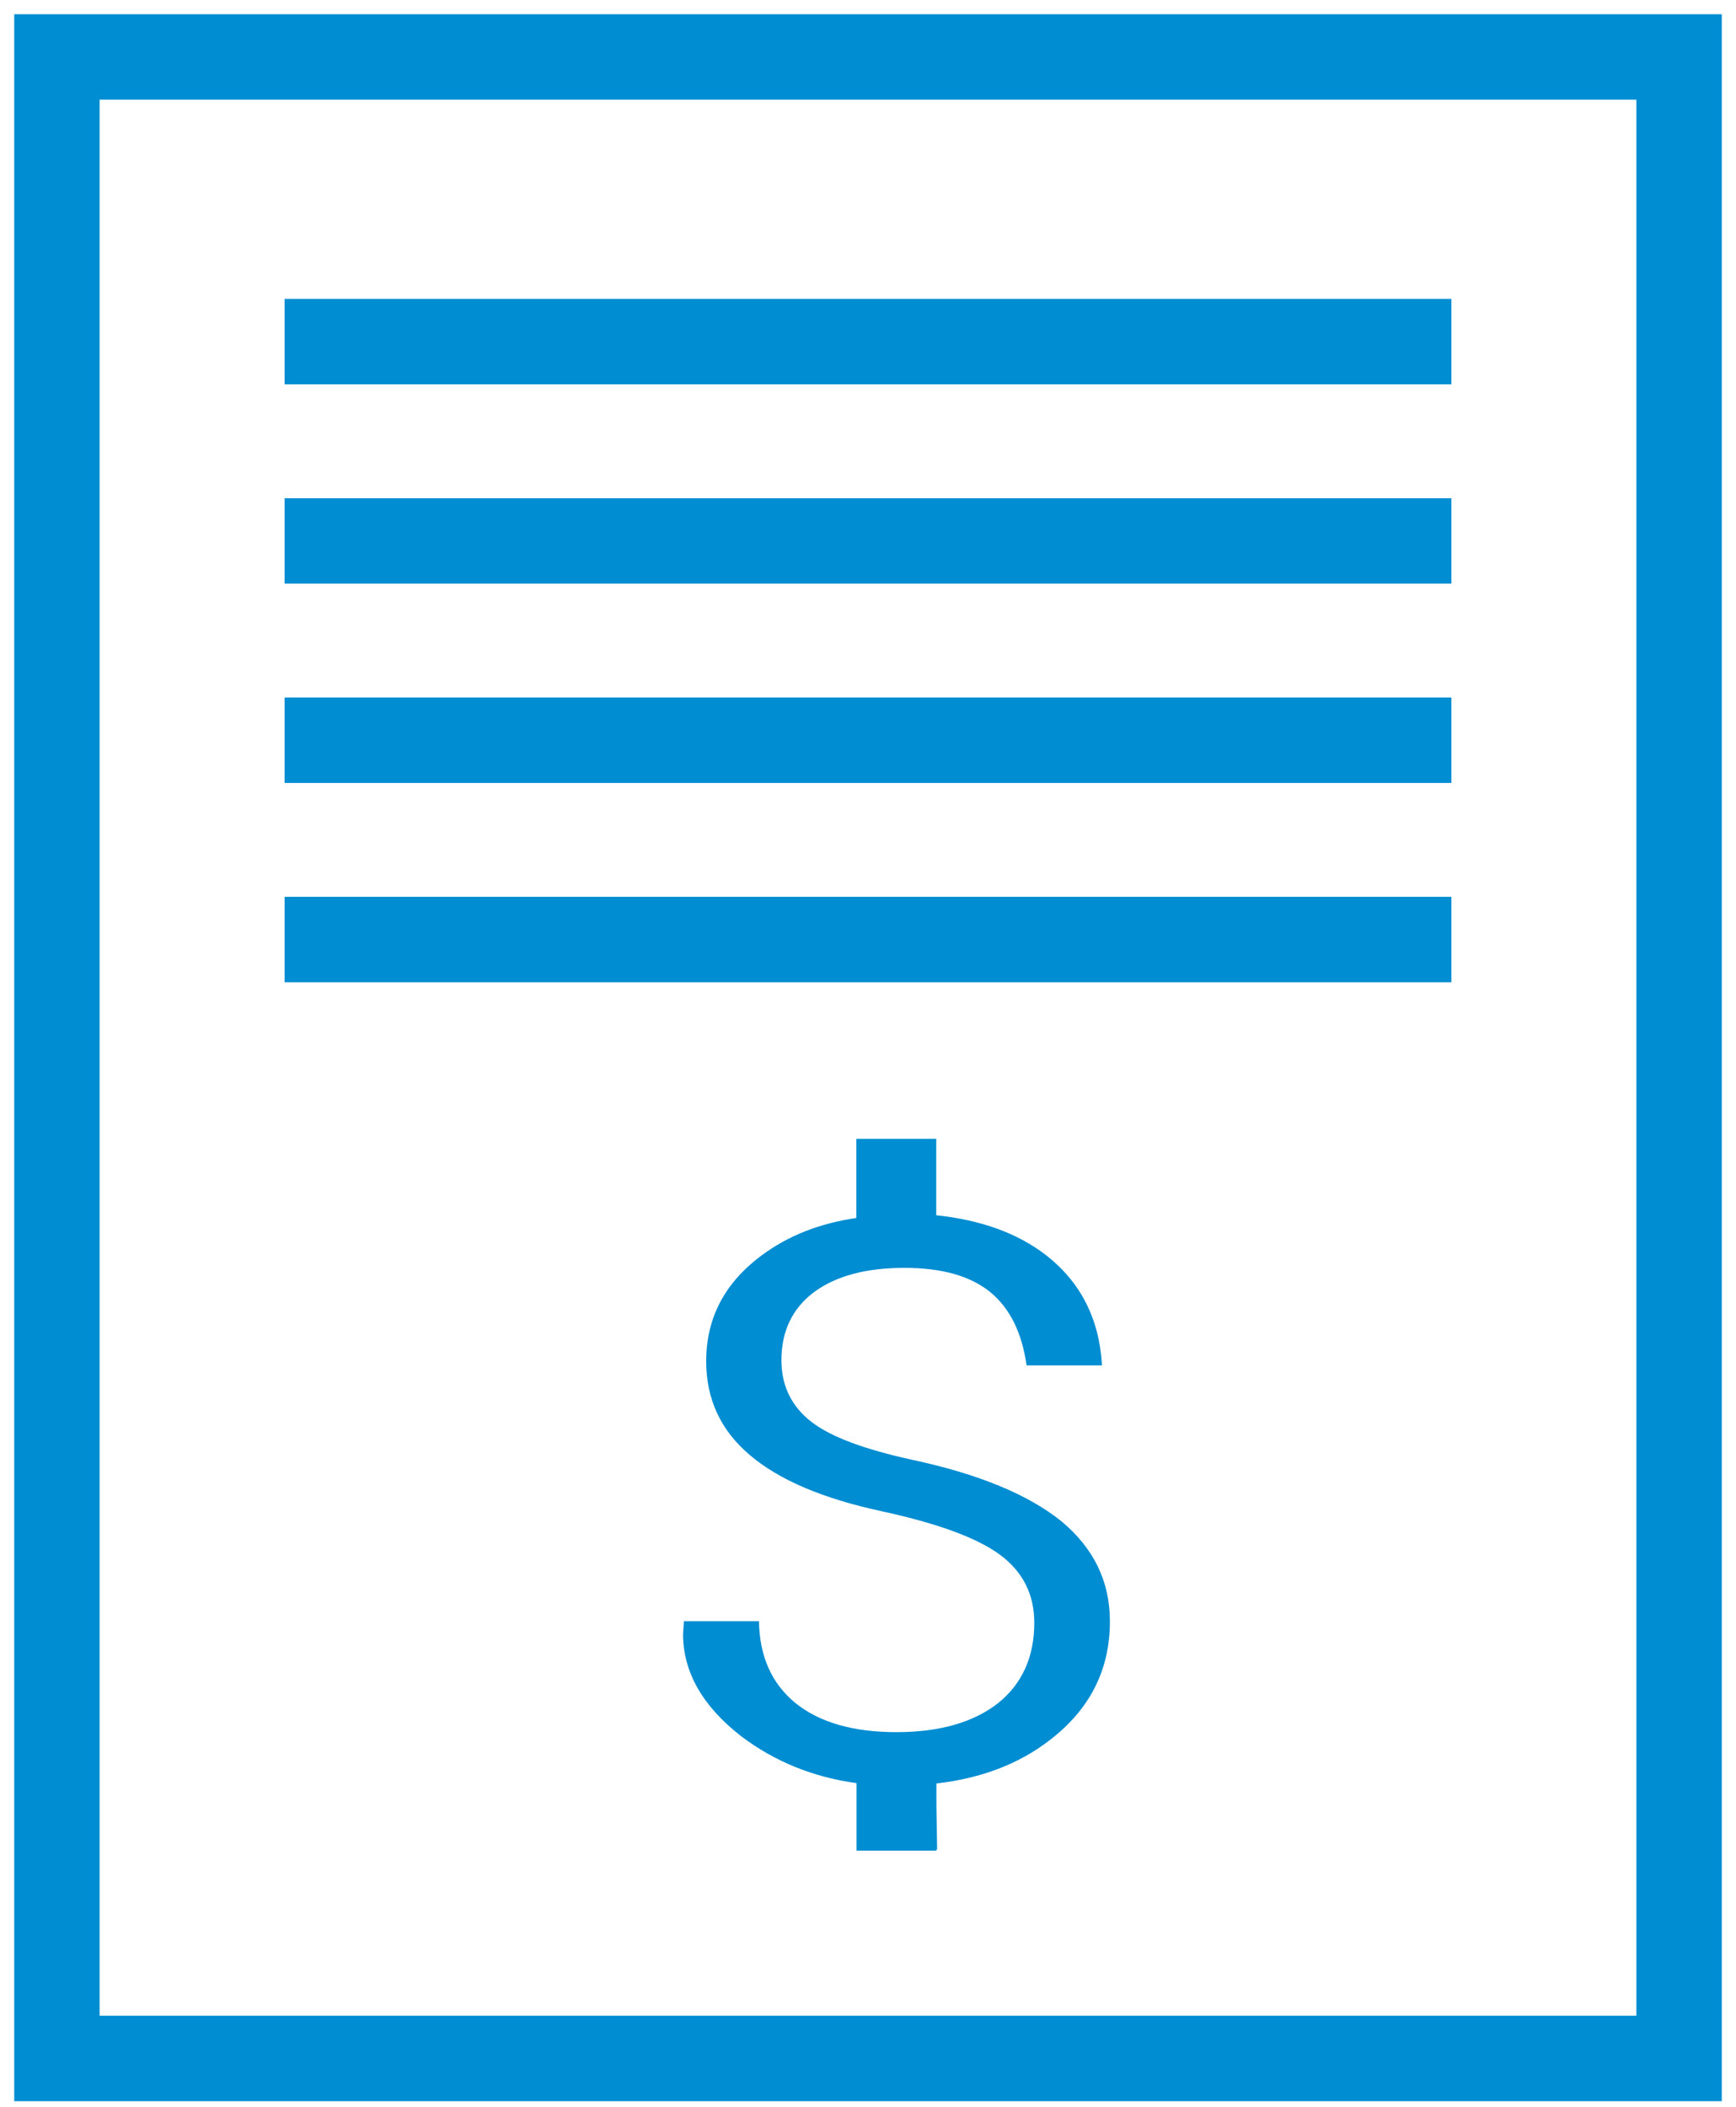 <svg width="61" height="74" viewBox="0 0 61 74" fill="none" xmlns="http://www.w3.org/2000/svg">
<path d="M2 2H59V72.3H2V2Z" stroke="#008DD2" stroke-width="3"/>
<path d="M10 33L51 33" stroke="#008DD2" stroke-width="3" stroke-linejoin="round"/>
<path d="M10 12L51 12" stroke="#008DD2" stroke-width="3" stroke-linejoin="round"/>
<path d="M10 19L51 19" stroke="#008DD2" stroke-width="3" stroke-linejoin="round"/>
<path d="M10 26L51 26" stroke="#008DD2" stroke-width="3" stroke-linejoin="round"/>
<path d="M32.065 51.276C30.392 50.911 29.2 50.473 28.518 49.945C27.818 49.406 27.458 48.681 27.458 47.777C27.458 46.755 27.843 45.958 28.594 45.391C29.364 44.818 30.424 44.532 31.781 44.532C33.087 44.532 34.084 44.812 34.785 45.374C35.479 45.941 35.908 46.795 36.072 47.957H38.722C38.628 46.306 37.959 45.009 36.722 44.06C35.725 43.302 34.45 42.847 32.898 42.684V40H30.09V42.78C28.815 42.965 27.711 43.392 26.77 44.088C25.464 45.054 24.814 46.295 24.814 47.811C24.814 49.136 25.319 50.237 26.348 51.107C27.37 51.978 28.91 52.635 30.973 53.078C32.91 53.5 34.299 53.999 35.119 54.595C35.939 55.195 36.343 55.998 36.343 56.998C36.343 58.2 35.914 59.143 35.069 59.822C34.204 60.496 33.018 60.839 31.497 60.839C29.976 60.839 28.796 60.496 27.957 59.822C27.124 59.143 26.688 58.188 26.669 56.942H24.032L24 57.413C24.013 58.744 24.688 59.924 26.032 60.974C27.218 61.872 28.562 62.417 30.096 62.63V65H32.904V64.961H32.929L32.904 63.416V62.642C34.482 62.462 35.813 61.951 36.886 61.12C38.306 60.03 39 58.643 39 56.947C39 55.544 38.432 54.381 37.303 53.438C36.141 52.5 34.4 51.776 32.065 51.276Z" fill="#008DD2"/>
</svg>
